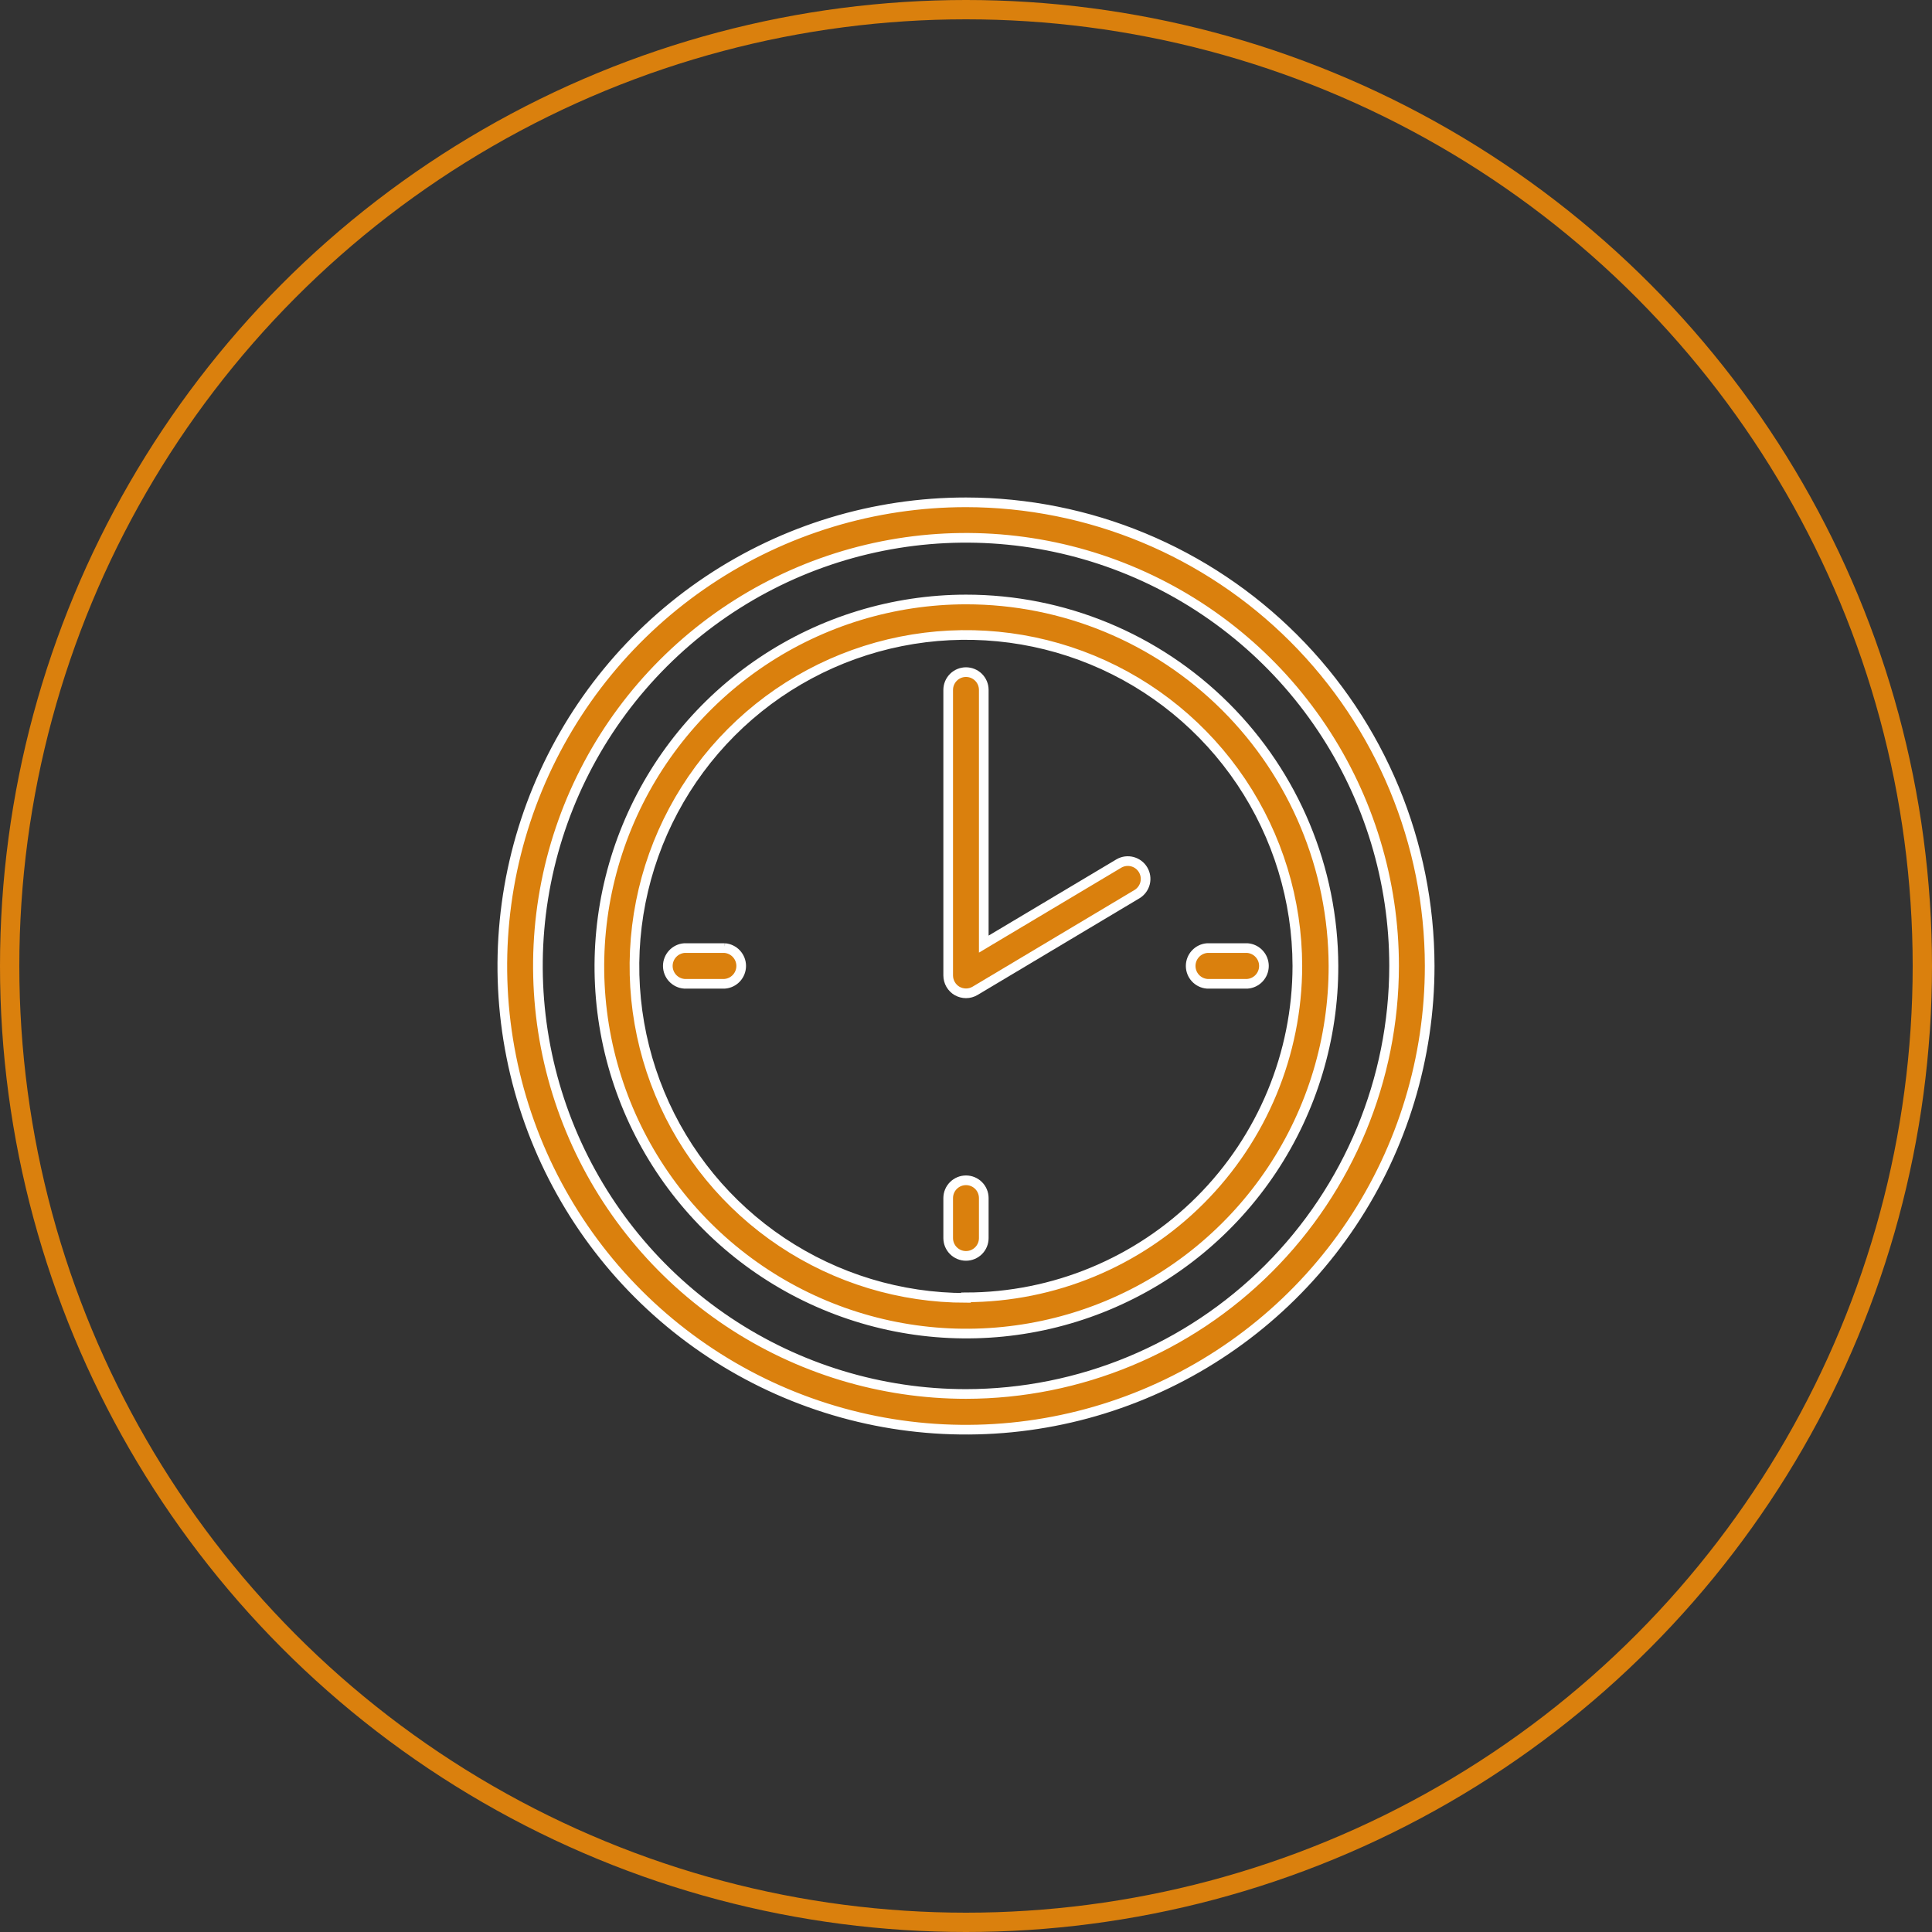 <?xml version="1.0" encoding="UTF-8"?> <svg xmlns="http://www.w3.org/2000/svg" width="100" height="100" viewBox="0 0 100 100" fill="none"><rect x="0" y="0" width="100" height="100" fill="#333333" stroke="none"/> <circle cx="50" cy="50" r="49.5" stroke="#DA800D"></circle> <path d="M50 26C45.253 26 40.613 27.408 36.666 30.045C32.719 32.682 29.643 36.431 27.826 40.817C26.01 45.203 25.535 50.029 26.462 54.684C27.388 59.34 29.674 63.616 33.031 66.972C36.388 70.329 40.665 72.614 45.321 73.54C49.977 74.465 54.803 73.989 59.188 72.171C63.574 70.354 67.321 67.277 69.958 63.33C72.594 59.382 74.001 54.742 74 49.995C73.993 43.632 71.462 37.532 66.962 33.034C62.463 28.535 56.362 26.006 50 26ZM50 72.152C45.618 72.152 41.334 70.853 37.69 68.418C34.046 65.983 31.206 62.523 29.529 58.474C27.852 54.425 27.413 49.97 28.268 45.672C29.123 41.374 31.233 37.426 34.332 34.327C37.431 31.228 41.379 29.118 45.677 28.263C49.975 27.408 54.431 27.847 58.479 29.524C62.528 31.201 65.989 34.041 68.423 37.684C70.858 41.328 72.158 45.612 72.158 49.995C72.152 55.869 69.816 61.502 65.661 65.656C61.507 69.81 55.875 72.146 50 72.152Z" fill="#DA800D" stroke="white" stroke-width="0.5"></path> <path d="M50 31.029C46.242 31.033 42.57 32.152 39.448 34.243C36.326 36.335 33.894 39.306 32.46 42.779C31.027 46.253 30.655 50.074 31.393 53.759C32.132 57.444 33.946 60.827 36.607 63.48C39.268 66.134 42.657 67.938 46.343 68.666C50.03 69.394 53.85 69.011 57.32 67.568C60.789 66.124 63.753 63.684 65.836 60.556C67.918 57.428 69.027 53.753 69.02 49.995C69.007 44.959 66.998 40.134 63.432 36.579C59.866 33.023 55.036 31.027 50 31.029ZM50 67.178C46.608 67.179 43.291 66.174 40.47 64.291C37.649 62.408 35.449 59.73 34.149 56.597C32.849 53.464 32.507 50.016 33.166 46.688C33.825 43.36 35.456 40.303 37.852 37.902C40.248 35.501 43.303 33.864 46.629 33.199C49.956 32.534 53.404 32.869 56.54 34.163C59.676 35.458 62.357 37.652 64.246 40.47C66.135 43.288 67.145 46.602 67.151 49.995C67.147 54.542 65.338 58.903 62.123 62.119C58.908 65.335 54.548 67.145 50 67.151V67.178Z" fill="#DA800D" stroke="white" stroke-width="0.5"></path> <path d="M57.922 44.69L50.92 48.867V35.711C50.92 35.466 50.824 35.232 50.651 35.059C50.478 34.886 50.244 34.789 49.999 34.789C49.755 34.789 49.521 34.886 49.348 35.059C49.175 35.232 49.078 35.466 49.078 35.711V50.493C49.079 50.656 49.123 50.816 49.204 50.956C49.286 51.097 49.403 51.214 49.544 51.295C49.684 51.372 49.84 51.413 49.999 51.414C50.165 51.414 50.328 51.369 50.471 51.284L58.864 46.272C59.068 46.144 59.214 45.941 59.271 45.707C59.327 45.473 59.29 45.227 59.166 45.02C59.043 44.813 58.844 44.663 58.611 44.601C58.379 44.539 58.131 44.571 57.922 44.69Z" fill="#DA800D" stroke="white" stroke-width="0.5"></path> <path d="M64.566 49.073H62.485C62.252 49.091 62.034 49.196 61.876 49.368C61.717 49.539 61.629 49.764 61.629 49.997C61.629 50.231 61.717 50.456 61.876 50.627C62.034 50.798 62.252 50.903 62.485 50.921H64.566C64.798 50.903 65.016 50.798 65.174 50.627C65.333 50.456 65.421 50.231 65.421 49.997C65.421 49.764 65.333 49.539 65.174 49.368C65.016 49.196 64.798 49.091 64.566 49.073Z" fill="#DA800D" stroke="white" stroke-width="0.5"></path> <path d="M37.514 49.073H35.422C35.189 49.091 34.972 49.196 34.813 49.368C34.655 49.539 34.566 49.764 34.566 49.997C34.566 50.231 34.655 50.456 34.813 50.627C34.972 50.798 35.189 50.903 35.422 50.921H37.508C37.741 50.903 37.959 50.798 38.117 50.627C38.276 50.456 38.364 50.231 38.364 49.997C38.364 49.764 38.276 49.539 38.117 49.368C37.959 49.196 37.741 49.091 37.508 49.073H37.514Z" fill="#DA800D" stroke="white" stroke-width="0.5"></path> <path d="M49.999 61.092C49.755 61.092 49.521 61.189 49.348 61.362C49.175 61.535 49.078 61.769 49.078 62.014V64.084C49.078 64.328 49.175 64.562 49.348 64.735C49.521 64.908 49.755 65.005 49.999 65.005C50.244 65.005 50.478 64.908 50.651 64.735C50.824 64.562 50.92 64.328 50.92 64.084V62.014C50.92 61.769 50.824 61.535 50.651 61.362C50.478 61.189 50.244 61.092 49.999 61.092Z" fill="#DA800D" stroke="white" stroke-width="0.5"></path> </svg> 